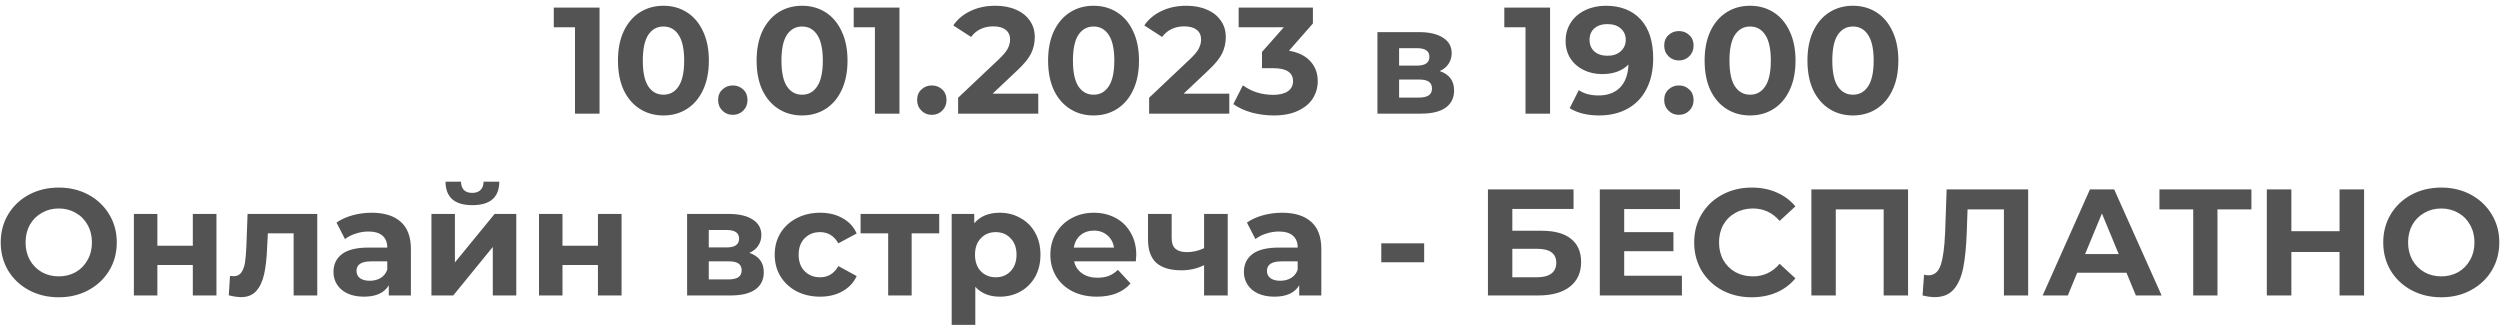 <?xml version="1.0" encoding="UTF-8"?> <svg xmlns="http://www.w3.org/2000/svg" width="330" height="43" viewBox="0 0 330 43" fill="none"> <path d="M79.139 1V15H75.899V3.6H73.099V1H79.139ZM87.571 15.24C86.411 15.24 85.378 14.953 84.471 14.38C83.564 13.807 82.851 12.98 82.331 11.9C81.824 10.807 81.571 9.507 81.571 8C81.571 6.493 81.824 5.2 82.331 4.12C82.851 3.027 83.564 2.193 84.471 1.62C85.378 1.047 86.411 0.76 87.571 0.76C88.731 0.76 89.764 1.047 90.671 1.62C91.578 2.193 92.284 3.027 92.791 4.12C93.311 5.2 93.571 6.493 93.571 8C93.571 9.507 93.311 10.807 92.791 11.9C92.284 12.98 91.578 13.807 90.671 14.38C89.764 14.953 88.731 15.24 87.571 15.24ZM87.571 12.5C88.424 12.5 89.091 12.133 89.571 11.4C90.064 10.667 90.311 9.533 90.311 8C90.311 6.467 90.064 5.333 89.571 4.6C89.091 3.867 88.424 3.5 87.571 3.5C86.731 3.5 86.064 3.867 85.571 4.6C85.091 5.333 84.851 6.467 84.851 8C84.851 9.533 85.091 10.667 85.571 11.4C86.064 12.133 86.731 12.5 87.571 12.5ZM96.731 15.16C96.185 15.16 95.725 14.973 95.351 14.6C94.978 14.227 94.791 13.76 94.791 13.2C94.791 12.627 94.978 12.167 95.351 11.82C95.725 11.46 96.185 11.28 96.731 11.28C97.278 11.28 97.738 11.46 98.111 11.82C98.485 12.167 98.671 12.627 98.671 13.2C98.671 13.76 98.485 14.227 98.111 14.6C97.738 14.973 97.278 15.16 96.731 15.16ZM105.872 15.24C104.712 15.24 103.678 14.953 102.772 14.38C101.865 13.807 101.152 12.98 100.632 11.9C100.125 10.807 99.872 9.507 99.872 8C99.872 6.493 100.125 5.2 100.632 4.12C101.152 3.027 101.865 2.193 102.772 1.62C103.678 1.047 104.712 0.76 105.872 0.76C107.032 0.76 108.065 1.047 108.972 1.62C109.878 2.193 110.585 3.027 111.092 4.12C111.612 5.2 111.872 6.493 111.872 8C111.872 9.507 111.612 10.807 111.092 11.9C110.585 12.98 109.878 13.807 108.972 14.38C108.065 14.953 107.032 15.24 105.872 15.24ZM105.872 12.5C106.725 12.5 107.392 12.133 107.872 11.4C108.365 10.667 108.612 9.533 108.612 8C108.612 6.467 108.365 5.333 107.872 4.6C107.392 3.867 106.725 3.5 105.872 3.5C105.032 3.5 104.365 3.867 103.872 4.6C103.392 5.333 103.152 6.467 103.152 8C103.152 9.533 103.392 10.667 103.872 11.4C104.365 12.133 105.032 12.5 105.872 12.5ZM118.729 1V15H115.489V3.6H112.689V1H118.729ZM123.001 15.16C122.454 15.16 121.994 14.973 121.621 14.6C121.248 14.227 121.061 13.76 121.061 13.2C121.061 12.627 121.248 12.167 121.621 11.82C121.994 11.46 122.454 11.28 123.001 11.28C123.548 11.28 124.008 11.46 124.381 11.82C124.754 12.167 124.941 12.627 124.941 13.2C124.941 13.76 124.754 14.227 124.381 14.6C124.008 14.973 123.548 15.16 123.001 15.16ZM137.051 12.36V15H126.471V12.9L131.871 7.8C132.444 7.253 132.831 6.787 133.031 6.4C133.231 6 133.331 5.607 133.331 5.22C133.331 4.66 133.137 4.233 132.751 3.94C132.377 3.633 131.824 3.48 131.091 3.48C130.477 3.48 129.924 3.6 129.431 3.84C128.937 4.067 128.524 4.413 128.191 4.88L125.831 3.36C126.377 2.547 127.131 1.913 128.091 1.46C129.051 0.993 130.151 0.76 131.391 0.76C132.431 0.76 133.337 0.933 134.111 1.28C134.897 1.613 135.504 2.093 135.931 2.72C136.371 3.333 136.591 4.06 136.591 4.9C136.591 5.66 136.431 6.373 136.111 7.04C135.791 7.707 135.171 8.467 134.251 9.32L131.031 12.36H137.051ZM144.348 15.24C143.188 15.24 142.155 14.953 141.248 14.38C140.342 13.807 139.628 12.98 139.108 11.9C138.602 10.807 138.348 9.507 138.348 8C138.348 6.493 138.602 5.2 139.108 4.12C139.628 3.027 140.342 2.193 141.248 1.62C142.155 1.047 143.188 0.76 144.348 0.76C145.508 0.76 146.542 1.047 147.448 1.62C148.355 2.193 149.062 3.027 149.568 4.12C150.088 5.2 150.348 6.493 150.348 8C150.348 9.507 150.088 10.807 149.568 11.9C149.062 12.98 148.355 13.807 147.448 14.38C146.542 14.953 145.508 15.24 144.348 15.24ZM144.348 12.5C145.202 12.5 145.868 12.133 146.348 11.4C146.842 10.667 147.088 9.533 147.088 8C147.088 6.467 146.842 5.333 146.348 4.6C145.868 3.867 145.202 3.5 144.348 3.5C143.508 3.5 142.842 3.867 142.348 4.6C141.868 5.333 141.628 6.467 141.628 8C141.628 9.533 141.868 10.667 142.348 11.4C142.842 12.133 143.508 12.5 144.348 12.5ZM162.265 12.36V15H151.685V12.9L157.085 7.8C157.659 7.253 158.045 6.787 158.245 6.4C158.445 6 158.545 5.607 158.545 5.22C158.545 4.66 158.352 4.233 157.965 3.94C157.592 3.633 157.039 3.48 156.305 3.48C155.692 3.48 155.139 3.6 154.645 3.84C154.152 4.067 153.739 4.413 153.405 4.88L151.045 3.36C151.592 2.547 152.345 1.913 153.305 1.46C154.265 0.993 155.365 0.76 156.605 0.76C157.645 0.76 158.552 0.933 159.325 1.28C160.112 1.613 160.719 2.093 161.145 2.72C161.585 3.333 161.805 4.06 161.805 4.9C161.805 5.66 161.645 6.373 161.325 7.04C161.005 7.707 160.385 8.467 159.465 9.32L156.245 12.36H162.265ZM170.142 6.7C171.369 6.9 172.309 7.36 172.962 8.08C173.616 8.787 173.942 9.667 173.942 10.72C173.942 11.533 173.729 12.287 173.302 12.98C172.876 13.66 172.222 14.207 171.342 14.62C170.476 15.033 169.409 15.24 168.142 15.24C167.156 15.24 166.182 15.113 165.222 14.86C164.276 14.593 163.469 14.22 162.802 13.74L164.062 11.26C164.596 11.66 165.209 11.973 165.902 12.2C166.609 12.413 167.329 12.52 168.062 12.52C168.876 12.52 169.516 12.367 169.982 12.06C170.449 11.74 170.682 11.293 170.682 10.72C170.682 9.573 169.809 9 168.062 9H166.582V6.86L169.462 3.6H163.502V1H173.302V3.1L170.142 6.7ZM190.042 9.38C191.309 9.807 191.942 10.66 191.942 11.94C191.942 12.913 191.576 13.667 190.842 14.2C190.109 14.733 189.016 15 187.562 15H181.822V4.24H187.322C188.669 4.24 189.722 4.487 190.482 4.98C191.242 5.46 191.622 6.14 191.622 7.02C191.622 7.553 191.482 8.027 191.202 8.44C190.936 8.84 190.549 9.153 190.042 9.38ZM184.682 8.66H187.042C188.136 8.66 188.682 8.273 188.682 7.5C188.682 6.74 188.136 6.36 187.042 6.36H184.682V8.66ZM187.302 12.88C188.449 12.88 189.022 12.487 189.022 11.7C189.022 11.287 188.889 10.987 188.622 10.8C188.356 10.6 187.936 10.5 187.362 10.5H184.682V12.88H187.302ZM204.608 1V15H201.368V3.6H198.568V1H204.608ZM211.96 0.76C213.92 0.76 215.453 1.36 216.56 2.56C217.666 3.747 218.22 5.46 218.22 7.7C218.22 9.287 217.92 10.647 217.32 11.78C216.733 12.913 215.9 13.773 214.82 14.36C213.74 14.947 212.493 15.24 211.08 15.24C210.333 15.24 209.62 15.16 208.94 15C208.26 14.827 207.68 14.587 207.2 14.28L208.4 11.9C209.08 12.367 209.953 12.6 211.02 12.6C212.206 12.6 213.146 12.253 213.84 11.56C214.533 10.853 214.906 9.84 214.96 8.52C214.12 9.36 212.96 9.78 211.48 9.78C210.586 9.78 209.773 9.6 209.04 9.24C208.306 8.88 207.726 8.373 207.3 7.72C206.873 7.053 206.66 6.287 206.66 5.42C206.66 4.487 206.893 3.667 207.36 2.96C207.826 2.253 208.46 1.713 209.26 1.34C210.073 0.953 210.973 0.76 211.96 0.76ZM212.2 7.36C212.906 7.36 213.48 7.167 213.92 6.78C214.373 6.38 214.6 5.873 214.6 5.26C214.6 4.647 214.38 4.147 213.94 3.76C213.513 3.373 212.92 3.18 212.16 3.18C211.466 3.18 210.9 3.367 210.46 3.74C210.033 4.113 209.82 4.62 209.82 5.26C209.82 5.9 210.033 6.413 210.46 6.8C210.9 7.173 211.48 7.36 212.2 7.36ZM221.614 7.98C221.067 7.98 220.607 7.793 220.234 7.42C219.861 7.047 219.674 6.58 219.674 6.02C219.674 5.447 219.861 4.987 220.234 4.64C220.607 4.28 221.067 4.1 221.614 4.1C222.161 4.1 222.621 4.28 222.994 4.64C223.367 4.987 223.554 5.447 223.554 6.02C223.554 6.58 223.367 7.047 222.994 7.42C222.621 7.793 222.161 7.98 221.614 7.98ZM221.614 15.16C221.067 15.16 220.607 14.973 220.234 14.6C219.861 14.227 219.674 13.76 219.674 13.2C219.674 12.627 219.861 12.167 220.234 11.82C220.607 11.46 221.067 11.28 221.614 11.28C222.161 11.28 222.621 11.46 222.994 11.82C223.367 12.167 223.554 12.627 223.554 13.2C223.554 13.76 223.367 14.227 222.994 14.6C222.621 14.973 222.161 15.16 221.614 15.16ZM231.009 15.24C229.849 15.24 228.815 14.953 227.909 14.38C227.002 13.807 226.289 12.98 225.769 11.9C225.262 10.807 225.009 9.507 225.009 8C225.009 6.493 225.262 5.2 225.769 4.12C226.289 3.027 227.002 2.193 227.909 1.62C228.815 1.047 229.849 0.76 231.009 0.76C232.169 0.76 233.202 1.047 234.109 1.62C235.015 2.193 235.722 3.027 236.229 4.12C236.749 5.2 237.009 6.493 237.009 8C237.009 9.507 236.749 10.807 236.229 11.9C235.722 12.98 235.015 13.807 234.109 14.38C233.202 14.953 232.169 15.24 231.009 15.24ZM231.009 12.5C231.862 12.5 232.529 12.133 233.009 11.4C233.502 10.667 233.749 9.533 233.749 8C233.749 6.467 233.502 5.333 233.009 4.6C232.529 3.867 231.862 3.5 231.009 3.5C230.169 3.5 229.502 3.867 229.009 4.6C228.529 5.333 228.289 6.467 228.289 8C228.289 9.533 228.529 10.667 229.009 11.4C229.502 12.133 230.169 12.5 231.009 12.5ZM244.583 15.24C243.423 15.24 242.389 14.953 241.483 14.38C240.576 13.807 239.863 12.98 239.343 11.9C238.836 10.807 238.583 9.507 238.583 8C238.583 6.493 238.836 5.2 239.343 4.12C239.863 3.027 240.576 2.193 241.483 1.62C242.389 1.047 243.423 0.76 244.583 0.76C245.743 0.76 246.776 1.047 247.683 1.62C248.589 2.193 249.296 3.027 249.803 4.12C250.323 5.2 250.583 6.493 250.583 8C250.583 9.507 250.323 10.807 249.803 11.9C249.296 12.98 248.589 13.807 247.683 14.38C246.776 14.953 245.743 15.24 244.583 15.24ZM244.583 12.5C245.436 12.5 246.103 12.133 246.583 11.4C247.076 10.667 247.323 9.533 247.323 8C247.323 6.467 247.076 5.333 246.583 4.6C246.103 3.867 245.436 3.5 244.583 3.5C243.743 3.5 243.076 3.867 242.583 4.6C242.103 5.333 241.863 6.467 241.863 8C241.863 9.533 242.103 10.667 242.583 11.4C243.076 12.133 243.743 12.5 244.583 12.5ZM7.756 39.24C6.303 39.24 4.989 38.927 3.816 38.3C2.656 37.673 1.743 36.813 1.076 35.72C0.423 34.613 0.096 33.373 0.096 32C0.096 30.627 0.423 29.393 1.076 28.3C1.743 27.193 2.656 26.327 3.816 25.7C4.989 25.073 6.303 24.76 7.756 24.76C9.209 24.76 10.516 25.073 11.676 25.7C12.836 26.327 13.749 27.193 14.416 28.3C15.083 29.393 15.416 30.627 15.416 32C15.416 33.373 15.083 34.613 14.416 35.72C13.749 36.813 12.836 37.673 11.676 38.3C10.516 38.927 9.209 39.24 7.756 39.24ZM7.756 36.48C8.583 36.48 9.329 36.293 9.996 35.92C10.663 35.533 11.183 35 11.556 34.32C11.943 33.64 12.136 32.867 12.136 32C12.136 31.133 11.943 30.36 11.556 29.68C11.183 29 10.663 28.473 9.996 28.1C9.329 27.713 8.583 27.52 7.756 27.52C6.929 27.52 6.183 27.713 5.516 28.1C4.849 28.473 4.323 29 3.936 29.68C3.563 30.36 3.376 31.133 3.376 32C3.376 32.867 3.563 33.64 3.936 34.32C4.323 35 4.849 35.533 5.516 35.92C6.183 36.293 6.929 36.48 7.756 36.48ZM17.672 28.24H20.772V32.44H25.452V28.24H28.572V39H25.452V34.98H20.772V39H17.672V28.24ZM41.879 28.24V39H38.759V30.8H35.359L35.259 32.7C35.205 34.113 35.072 35.287 34.859 36.22C34.645 37.153 34.299 37.887 33.819 38.42C33.339 38.953 32.672 39.22 31.819 39.22C31.365 39.22 30.825 39.14 30.199 38.98L30.359 36.42C30.572 36.447 30.725 36.46 30.819 36.46C31.285 36.46 31.632 36.293 31.859 35.96C32.099 35.613 32.259 35.18 32.339 34.66C32.419 34.127 32.479 33.427 32.519 32.56L32.679 28.24H41.879ZM49.059 28.08C50.726 28.08 52.006 28.48 52.899 29.28C53.792 30.067 54.239 31.26 54.239 32.86V39H51.319V37.66C50.732 38.66 49.639 39.16 48.039 39.16C47.212 39.16 46.492 39.02 45.879 38.74C45.279 38.46 44.819 38.073 44.499 37.58C44.179 37.087 44.019 36.527 44.019 35.9C44.019 34.9 44.392 34.113 45.139 33.54C45.899 32.967 47.066 32.68 48.639 32.68H51.119C51.119 32 50.912 31.48 50.499 31.12C50.086 30.747 49.466 30.56 48.639 30.56C48.066 30.56 47.499 30.653 46.939 30.84C46.392 31.013 45.926 31.253 45.539 31.56L44.419 29.38C45.006 28.967 45.706 28.647 46.519 28.42C47.346 28.193 48.192 28.08 49.059 28.08ZM48.819 37.06C49.352 37.06 49.826 36.94 50.239 36.7C50.652 36.447 50.946 36.08 51.119 35.6V34.5H48.979C47.699 34.5 47.059 34.92 47.059 35.76C47.059 36.16 47.212 36.48 47.519 36.72C47.839 36.947 48.272 37.06 48.819 37.06ZM56.949 28.24H60.049V34.64L65.289 28.24H68.149V39H65.049V32.6L59.829 39H56.949V28.24ZM62.349 27.08C60.003 27.08 58.823 26.047 58.809 23.98H60.849C60.863 24.447 60.989 24.813 61.229 25.08C61.483 25.333 61.849 25.46 62.329 25.46C62.809 25.46 63.176 25.333 63.429 25.08C63.696 24.813 63.829 24.447 63.829 23.98H65.909C65.896 26.047 64.709 27.08 62.349 27.08ZM71.148 28.24H74.248V32.44H78.928V28.24H82.048V39H78.928V34.98H74.248V39H71.148V28.24ZM98.919 33.38C100.186 33.807 100.819 34.66 100.819 35.94C100.819 36.913 100.453 37.667 99.719 38.2C98.986 38.733 97.893 39 96.439 39H90.699V28.24H96.199C97.546 28.24 98.599 28.487 99.359 28.98C100.119 29.46 100.499 30.14 100.499 31.02C100.499 31.553 100.359 32.027 100.079 32.44C99.813 32.84 99.426 33.153 98.919 33.38ZM93.559 32.66H95.919C97.013 32.66 97.559 32.273 97.559 31.5C97.559 30.74 97.013 30.36 95.919 30.36H93.559V32.66ZM96.179 36.88C97.326 36.88 97.899 36.487 97.899 35.7C97.899 35.287 97.766 34.987 97.499 34.8C97.233 34.6 96.813 34.5 96.239 34.5H93.559V36.88H96.179ZM108.261 39.16C107.114 39.16 106.081 38.927 105.161 38.46C104.254 37.98 103.541 37.32 103.021 36.48C102.514 35.64 102.261 34.687 102.261 33.62C102.261 32.553 102.514 31.6 103.021 30.76C103.541 29.92 104.254 29.267 105.161 28.8C106.081 28.32 107.114 28.08 108.261 28.08C109.394 28.08 110.381 28.32 111.221 28.8C112.074 29.267 112.694 29.94 113.081 30.82L110.661 32.12C110.101 31.133 109.294 30.64 108.241 30.64C107.427 30.64 106.754 30.907 106.221 31.44C105.687 31.973 105.421 32.7 105.421 33.62C105.421 34.54 105.687 35.267 106.221 35.8C106.754 36.333 107.427 36.6 108.241 36.6C109.307 36.6 110.114 36.107 110.661 35.12L113.081 36.44C112.694 37.293 112.074 37.96 111.221 38.44C110.381 38.92 109.394 39.16 108.261 39.16ZM123.978 30.8H120.338V39H117.238V30.8H113.598V28.24H123.978V30.8ZM131.981 28.08C132.981 28.08 133.887 28.313 134.701 28.78C135.527 29.233 136.174 29.88 136.641 30.72C137.107 31.547 137.341 32.513 137.341 33.62C137.341 34.727 137.107 35.7 136.641 36.54C136.174 37.367 135.527 38.013 134.701 38.48C133.887 38.933 132.981 39.16 131.981 39.16C130.607 39.16 129.527 38.727 128.741 37.86V42.88H125.621V28.24H128.601V29.48C129.374 28.547 130.501 28.08 131.981 28.08ZM131.441 36.6C132.241 36.6 132.894 36.333 133.401 35.8C133.921 35.253 134.181 34.527 134.181 33.62C134.181 32.713 133.921 31.993 133.401 31.46C132.894 30.913 132.241 30.64 131.441 30.64C130.641 30.64 129.981 30.913 129.461 31.46C128.954 31.993 128.701 32.713 128.701 33.62C128.701 34.527 128.954 35.253 129.461 35.8C129.981 36.333 130.641 36.6 131.441 36.6ZM149.987 33.66C149.987 33.7 149.967 33.98 149.927 34.5H141.787C141.934 35.167 142.281 35.693 142.827 36.08C143.374 36.467 144.054 36.66 144.867 36.66C145.427 36.66 145.921 36.58 146.347 36.42C146.787 36.247 147.194 35.98 147.567 35.62L149.227 37.42C148.214 38.58 146.734 39.16 144.787 39.16C143.574 39.16 142.501 38.927 141.567 38.46C140.634 37.98 139.914 37.32 139.407 36.48C138.901 35.64 138.647 34.687 138.647 33.62C138.647 32.567 138.894 31.62 139.387 30.78C139.894 29.927 140.581 29.267 141.447 28.8C142.327 28.32 143.307 28.08 144.387 28.08C145.441 28.08 146.394 28.307 147.247 28.76C148.101 29.213 148.767 29.867 149.247 30.72C149.741 31.56 149.987 32.54 149.987 33.66ZM144.407 30.44C143.701 30.44 143.107 30.64 142.627 31.04C142.147 31.44 141.854 31.987 141.747 32.68H147.047C146.941 32 146.647 31.46 146.167 31.06C145.687 30.647 145.101 30.44 144.407 30.44ZM162.059 28.24V39H158.939V35C158.032 35.453 157.032 35.68 155.939 35.68C154.486 35.68 153.386 35.353 152.639 34.7C151.906 34.033 151.539 33.007 151.539 31.62V28.24H154.659V31.42C154.659 32.073 154.826 32.547 155.159 32.84C155.506 33.133 155.999 33.28 156.639 33.28C157.452 33.28 158.219 33.107 158.939 32.76V28.24H162.059ZM169.235 28.08C170.901 28.08 172.181 28.48 173.075 29.28C173.968 30.067 174.415 31.26 174.415 32.86V39H171.495V37.66C170.908 38.66 169.815 39.16 168.215 39.16C167.388 39.16 166.668 39.02 166.055 38.74C165.455 38.46 164.995 38.073 164.675 37.58C164.355 37.087 164.195 36.527 164.195 35.9C164.195 34.9 164.568 34.113 165.315 33.54C166.075 32.967 167.241 32.68 168.815 32.68H171.295C171.295 32 171.088 31.48 170.675 31.12C170.261 30.747 169.641 30.56 168.815 30.56C168.241 30.56 167.675 30.653 167.115 30.84C166.568 31.013 166.101 31.253 165.715 31.56L164.595 29.38C165.181 28.967 165.881 28.647 166.695 28.42C167.521 28.193 168.368 28.08 169.235 28.08ZM168.995 37.06C169.528 37.06 170.001 36.94 170.415 36.7C170.828 36.447 171.121 36.08 171.295 35.6V34.5H169.155C167.875 34.5 167.235 34.92 167.235 35.76C167.235 36.16 167.388 36.48 167.695 36.72C168.015 36.947 168.448 37.06 168.995 37.06ZM182.329 32.12H187.989V34.62H182.329V32.12ZM196.408 25H207.708V27.58H199.628V30.46H203.508C205.201 30.46 206.488 30.813 207.368 31.52C208.261 32.227 208.708 33.247 208.708 34.58C208.708 35.98 208.215 37.067 207.228 37.84C206.241 38.613 204.848 39 203.048 39H196.408V25ZM202.868 36.6C203.695 36.6 204.328 36.44 204.768 36.12C205.208 35.787 205.428 35.307 205.428 34.68C205.428 33.453 204.575 32.84 202.868 32.84H199.628V36.6H202.868ZM222.014 36.4V39H211.174V25H221.754V27.6H214.394V30.64H220.894V33.16H214.394V36.4H222.014ZM231.212 39.24C229.785 39.24 228.492 38.933 227.332 38.32C226.185 37.693 225.278 36.833 224.612 35.74C223.958 34.633 223.632 33.387 223.632 32C223.632 30.613 223.958 29.373 224.612 28.28C225.278 27.173 226.185 26.313 227.332 25.7C228.492 25.073 229.792 24.76 231.232 24.76C232.445 24.76 233.538 24.973 234.512 25.4C235.498 25.827 236.325 26.44 236.992 27.24L234.912 29.16C233.965 28.067 232.792 27.52 231.392 27.52C230.525 27.52 229.752 27.713 229.072 28.1C228.392 28.473 227.858 29 227.472 29.68C227.098 30.36 226.912 31.133 226.912 32C226.912 32.867 227.098 33.64 227.472 34.32C227.858 35 228.392 35.533 229.072 35.92C229.752 36.293 230.525 36.48 231.392 36.48C232.792 36.48 233.965 35.927 234.912 34.82L236.992 36.74C236.325 37.553 235.498 38.173 234.512 38.6C233.525 39.027 232.425 39.24 231.212 39.24ZM251.863 25V39H248.643V27.64H242.323V39H239.103V25H251.863ZM267.716 25V39H264.516V27.64H259.716L259.616 30.56C259.549 32.547 259.389 34.16 259.136 35.4C258.883 36.627 258.456 37.573 257.856 38.24C257.269 38.893 256.443 39.22 255.376 39.22C254.936 39.22 254.403 39.147 253.776 39L253.976 36.26C254.149 36.313 254.343 36.34 254.556 36.34C255.329 36.34 255.869 35.887 256.176 34.98C256.483 34.06 256.676 32.627 256.756 30.68L256.956 25H267.716ZM280.693 36H274.193L272.953 39H269.633L275.873 25H279.073L285.333 39H281.933L280.693 36ZM279.673 33.54L277.453 28.18L275.233 33.54H279.673ZM297.186 27.64H292.706V39H289.506V27.64H285.046V25H297.186V27.64ZM312.06 25V39H308.82V33.26H302.46V39H299.22V25H302.46V30.52H308.82V25H312.06ZM322.248 39.24C320.795 39.24 319.481 38.927 318.308 38.3C317.148 37.673 316.235 36.813 315.568 35.72C314.915 34.613 314.588 33.373 314.588 32C314.588 30.627 314.915 29.393 315.568 28.3C316.235 27.193 317.148 26.327 318.308 25.7C319.481 25.073 320.795 24.76 322.248 24.76C323.701 24.76 325.008 25.073 326.168 25.7C327.328 26.327 328.241 27.193 328.908 28.3C329.575 29.393 329.908 30.627 329.908 32C329.908 33.373 329.575 34.613 328.908 35.72C328.241 36.813 327.328 37.673 326.168 38.3C325.008 38.927 323.701 39.24 322.248 39.24ZM322.248 36.48C323.075 36.48 323.821 36.293 324.488 35.92C325.155 35.533 325.675 35 326.048 34.32C326.435 33.64 326.628 32.867 326.628 32C326.628 31.133 326.435 30.36 326.048 29.68C325.675 29 325.155 28.473 324.488 28.1C323.821 27.713 323.075 27.52 322.248 27.52C321.421 27.52 320.675 27.713 320.008 28.1C319.341 28.473 318.815 29 318.428 29.68C318.055 30.36 317.868 31.133 317.868 32C317.868 32.867 318.055 33.64 318.428 34.32C318.815 35 319.341 35.533 320.008 35.92C320.675 36.293 321.421 36.48 322.248 36.48Z" fill="#535353"></path> </svg> 